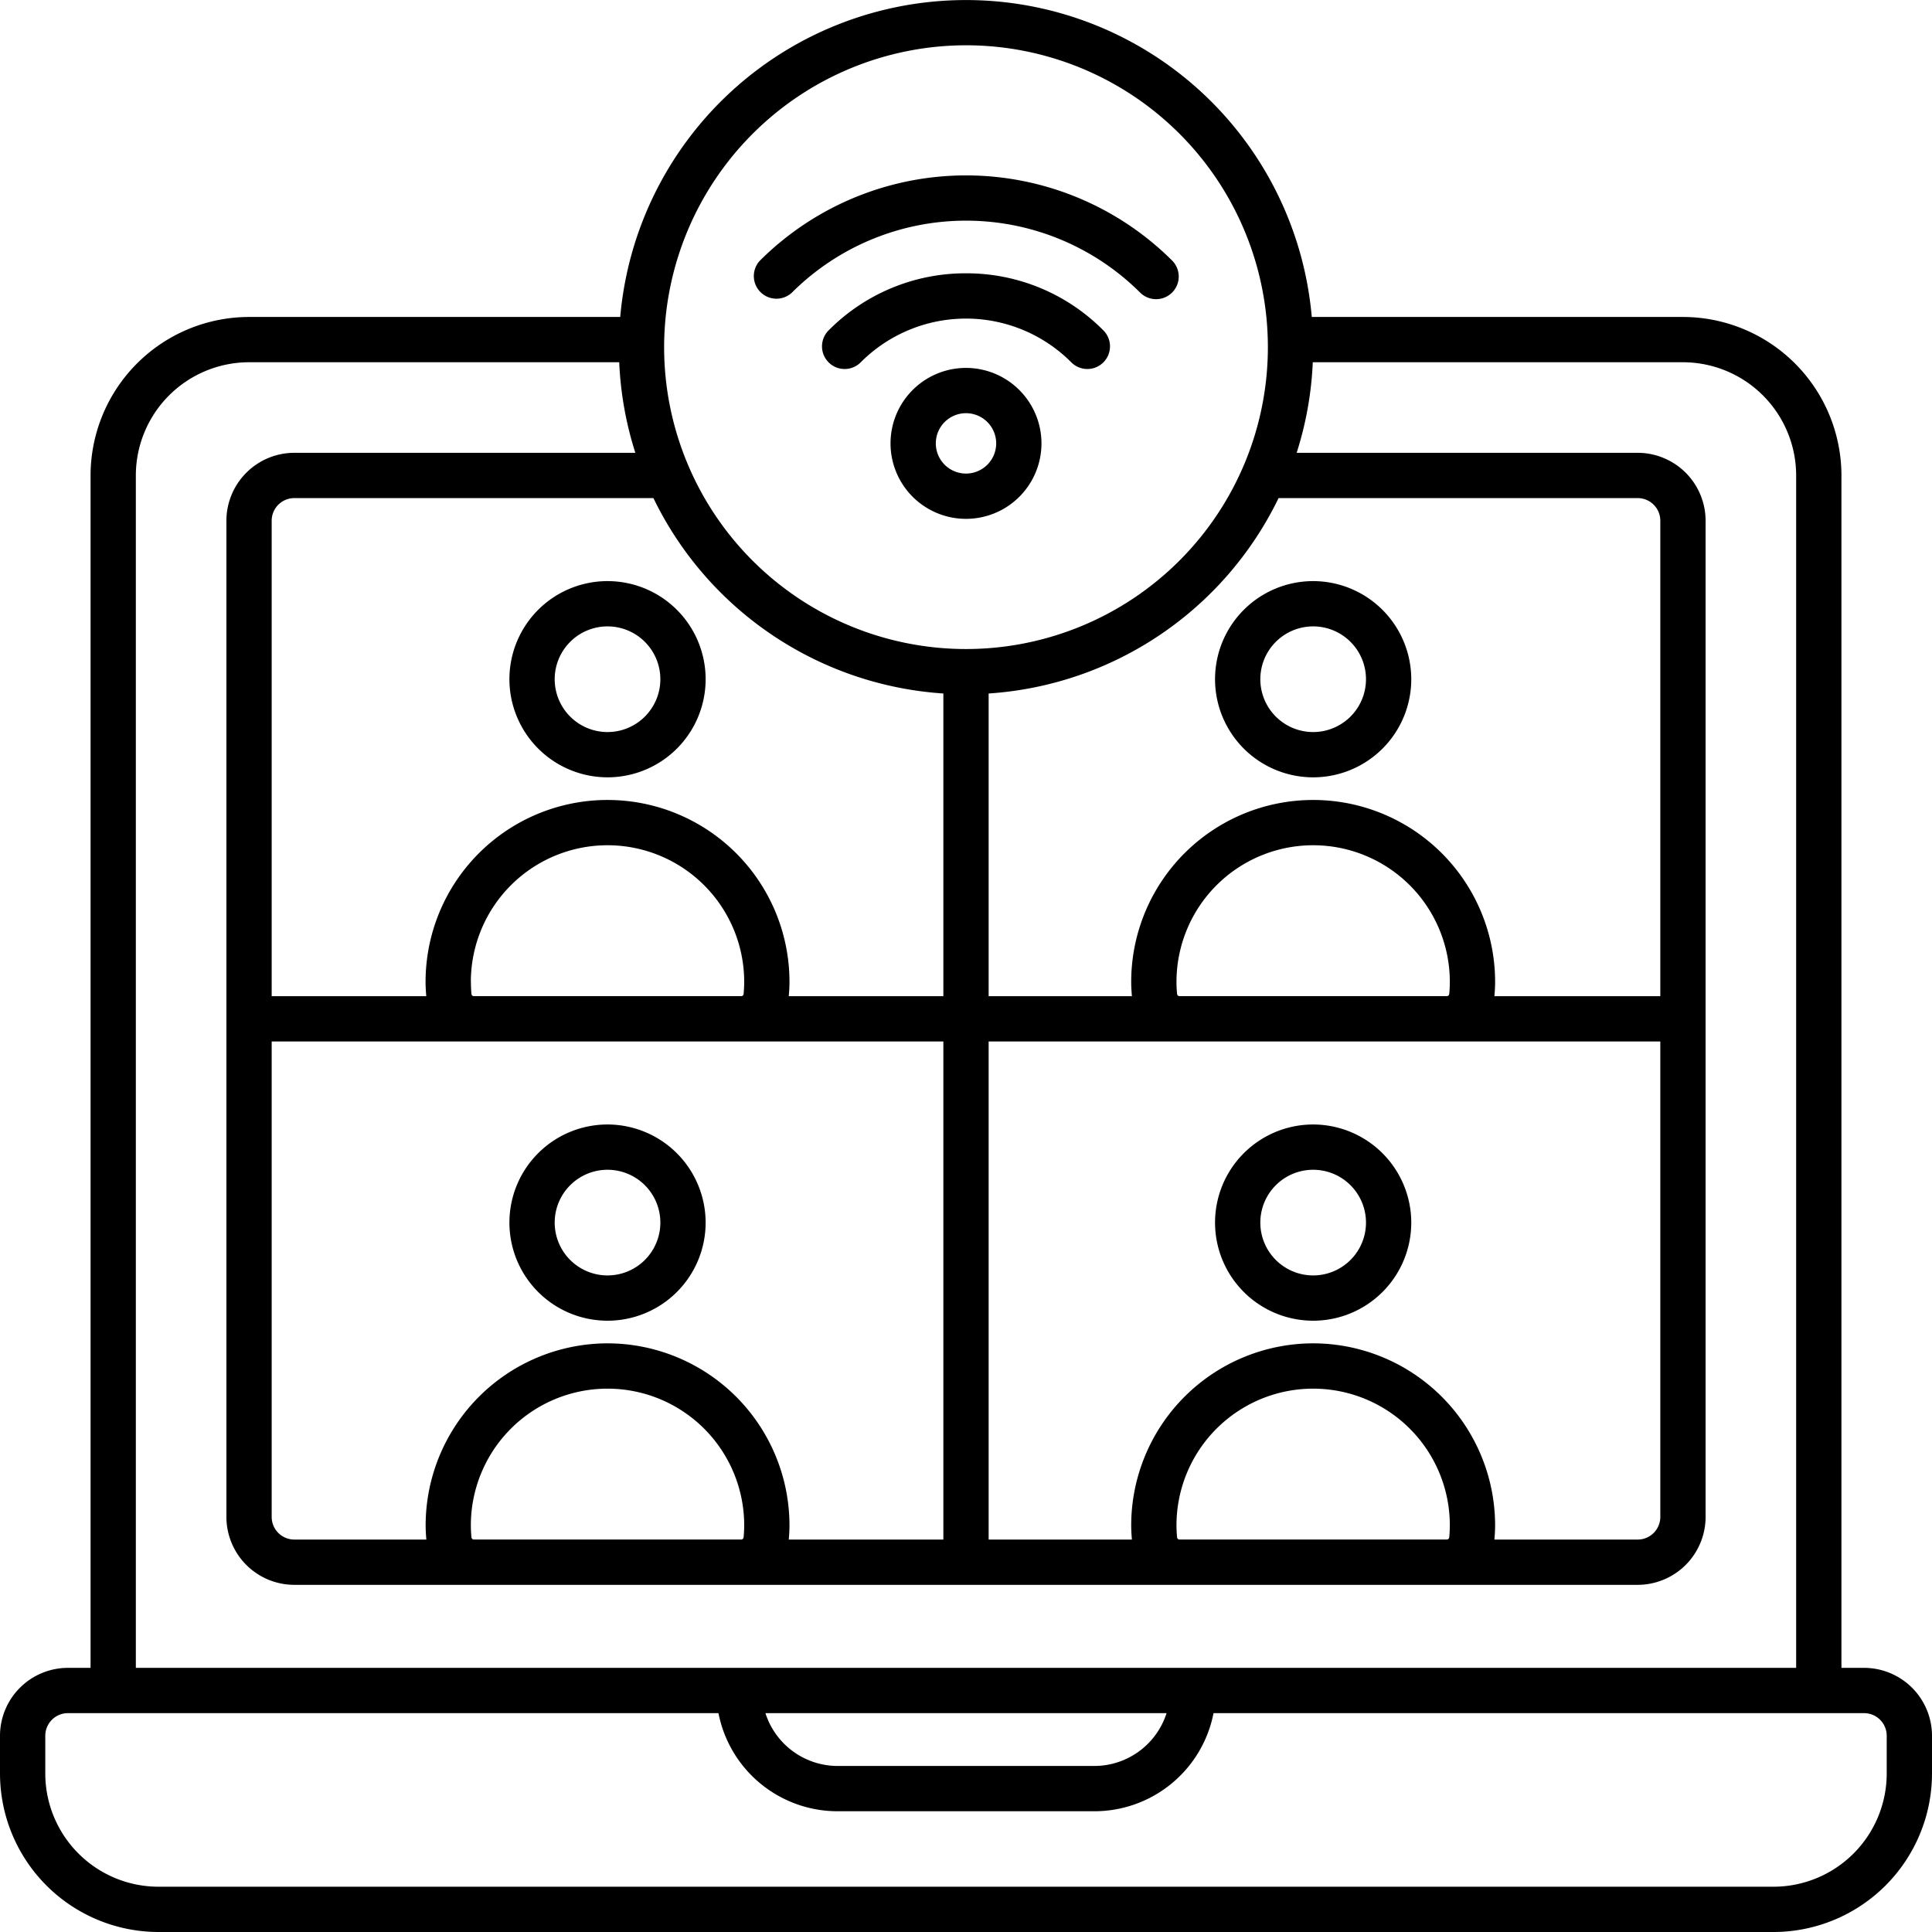 <?xml version="1.0" encoding="UTF-8"?>
<svg xmlns="http://www.w3.org/2000/svg" id="Outline" viewBox="0 0 128 128" width="512" height="512"><g id="Outline-2" data-name="Outline"><path d="M123.5,110.5H122v-79A10.512,10.512,0,0,0,111.5,21H86.908a22.995,22.995,0,0,0-45.816,0H16.5A10.512,10.512,0,0,0,6,31.5v79H4.5A4.505,4.505,0,0,0,0,115v2.5A10.512,10.512,0,0,0,10.5,128h107A10.512,10.512,0,0,0,128,117.5V115A4.505,4.505,0,0,0,123.5,110.5ZM87,89a12.069,12.069,0,0,0-12.055,12.055c0,.319.02.633.047.945H65.5V69H110v31.5a1.5,1.5,0,0,1-1.5,1.5H99.008c.027-.312.047-.626.047-.945A12.069,12.069,0,0,0,87,89Zm9.055,12.055c0,.272-.015.54-.04.8a.159.159,0,0,1-.159.142H78.144a.16.16,0,0,1-.159-.14c-.025-.265-.04-.533-.04-.8a9.055,9.055,0,0,1,18.11,0Zm-18.11-36a9.055,9.055,0,0,1,18.11,0c0,.272-.015.54-.04.8a.159.159,0,0,1-.159.142H78.144a.16.16,0,0,1-.159-.14C77.96,65.6,77.945,65.327,77.945,65.055ZM99.008,66c.027-.312.047-.626.047-.945a12.055,12.055,0,0,0-24.11,0c0,.319.02.633.047.945H65.5V45.946A23.037,23.037,0,0,0,84.709,33H108.5a1.5,1.5,0,0,1,1.5,1.5V66ZM64,3A20,20,0,1,1,44,23,20.023,20.023,0,0,1,64,3ZM62.5,45.946V66H52.258c.027-.312.047-.626.047-.945a12.055,12.055,0,0,0-24.11,0c0,.319.02.633.047.945H18V34.5A1.5,1.5,0,0,1,19.5,33H43.291A23.037,23.037,0,0,0,62.5,45.946ZM40.25,89A12.069,12.069,0,0,0,28.2,101.055c0,.319.02.633.047.945H19.5a1.5,1.5,0,0,1-1.5-1.5V69H62.5v33H52.258c.027-.312.047-.626.047-.945A12.069,12.069,0,0,0,40.25,89Zm9.055,12.055c0,.272-.015.54-.04.8a.159.159,0,0,1-.159.142H31.394a.16.16,0,0,1-.159-.14c-.025-.265-.04-.533-.04-.8a9.055,9.055,0,0,1,18.11,0Zm-18.11-36a9.055,9.055,0,0,1,18.11,0c0,.272-.015.54-.04.8a.159.159,0,0,1-.159.142H31.394a.16.16,0,0,1-.159-.14C31.21,65.6,31.2,65.327,31.2,65.055ZM9,31.5A7.508,7.508,0,0,1,16.5,24H41.025a22.893,22.893,0,0,0,1.068,6H19.5A4.505,4.505,0,0,0,15,34.5v66a4.505,4.505,0,0,0,4.5,4.5h89a4.505,4.505,0,0,0,4.5-4.5v-66a4.505,4.505,0,0,0-4.5-4.5H85.907a22.893,22.893,0,0,0,1.068-6H111.5a7.508,7.508,0,0,1,7.5,7.5v79H9Zm68.288,82A5.031,5.031,0,0,1,72.5,117h-17a5.031,5.031,0,0,1-4.788-3.5Zm47.712,4a7.508,7.508,0,0,1-7.5,7.5H10.5A7.508,7.508,0,0,1,3,117.5V115a1.5,1.5,0,0,1,1.5-1.5H47.6a8.044,8.044,0,0,0,7.9,6.5h17a8.044,8.044,0,0,0,7.9-6.5h43.1A1.5,1.5,0,0,1,125,115Z"/><path d="M87,74.5A6.5,6.5,0,1,0,93.5,81,6.508,6.508,0,0,0,87,74.5Zm0,10A3.5,3.5,0,1,1,90.5,81,3.5,3.5,0,0,1,87,84.5Z"/><path d="M40.25,74.5a6.5,6.5,0,1,0,6.5,6.5A6.508,6.508,0,0,0,40.25,74.5Zm0,10a3.5,3.5,0,1,1,3.5-3.5A3.5,3.5,0,0,1,40.25,84.5Z"/><path d="M87,38.5A6.5,6.5,0,1,0,93.5,45,6.508,6.508,0,0,0,87,38.5Zm0,10A3.5,3.5,0,1,1,90.5,45,3.5,3.5,0,0,1,87,48.5Z"/><path d="M40.25,51.5a6.5,6.5,0,1,0-6.5-6.5A6.508,6.508,0,0,0,40.25,51.5Zm0-10a3.5,3.5,0,1,1-3.5,3.5A3.5,3.5,0,0,1,40.25,41.5Z"/><path d="M64,18.107a12.756,12.756,0,0,0-9.082,3.762,1.5,1.5,0,1,0,2.121,2.121,9.845,9.845,0,0,1,13.922,0,1.5,1.5,0,1,0,2.121-2.121A12.756,12.756,0,0,0,64,18.107Z"/><path d="M52.452,19.4a16.342,16.342,0,0,1,23.1,0,1.5,1.5,0,0,0,2.121-2.121,19.34,19.34,0,0,0-27.338,0A1.5,1.5,0,0,0,52.452,19.4Z"/><path d="M64,24.375a5,5,0,1,0,5,5A5.006,5.006,0,0,0,64,24.375Zm0,7a2,2,0,1,1,2-2A2,2,0,0,1,64,31.375Z"/></g></svg>
